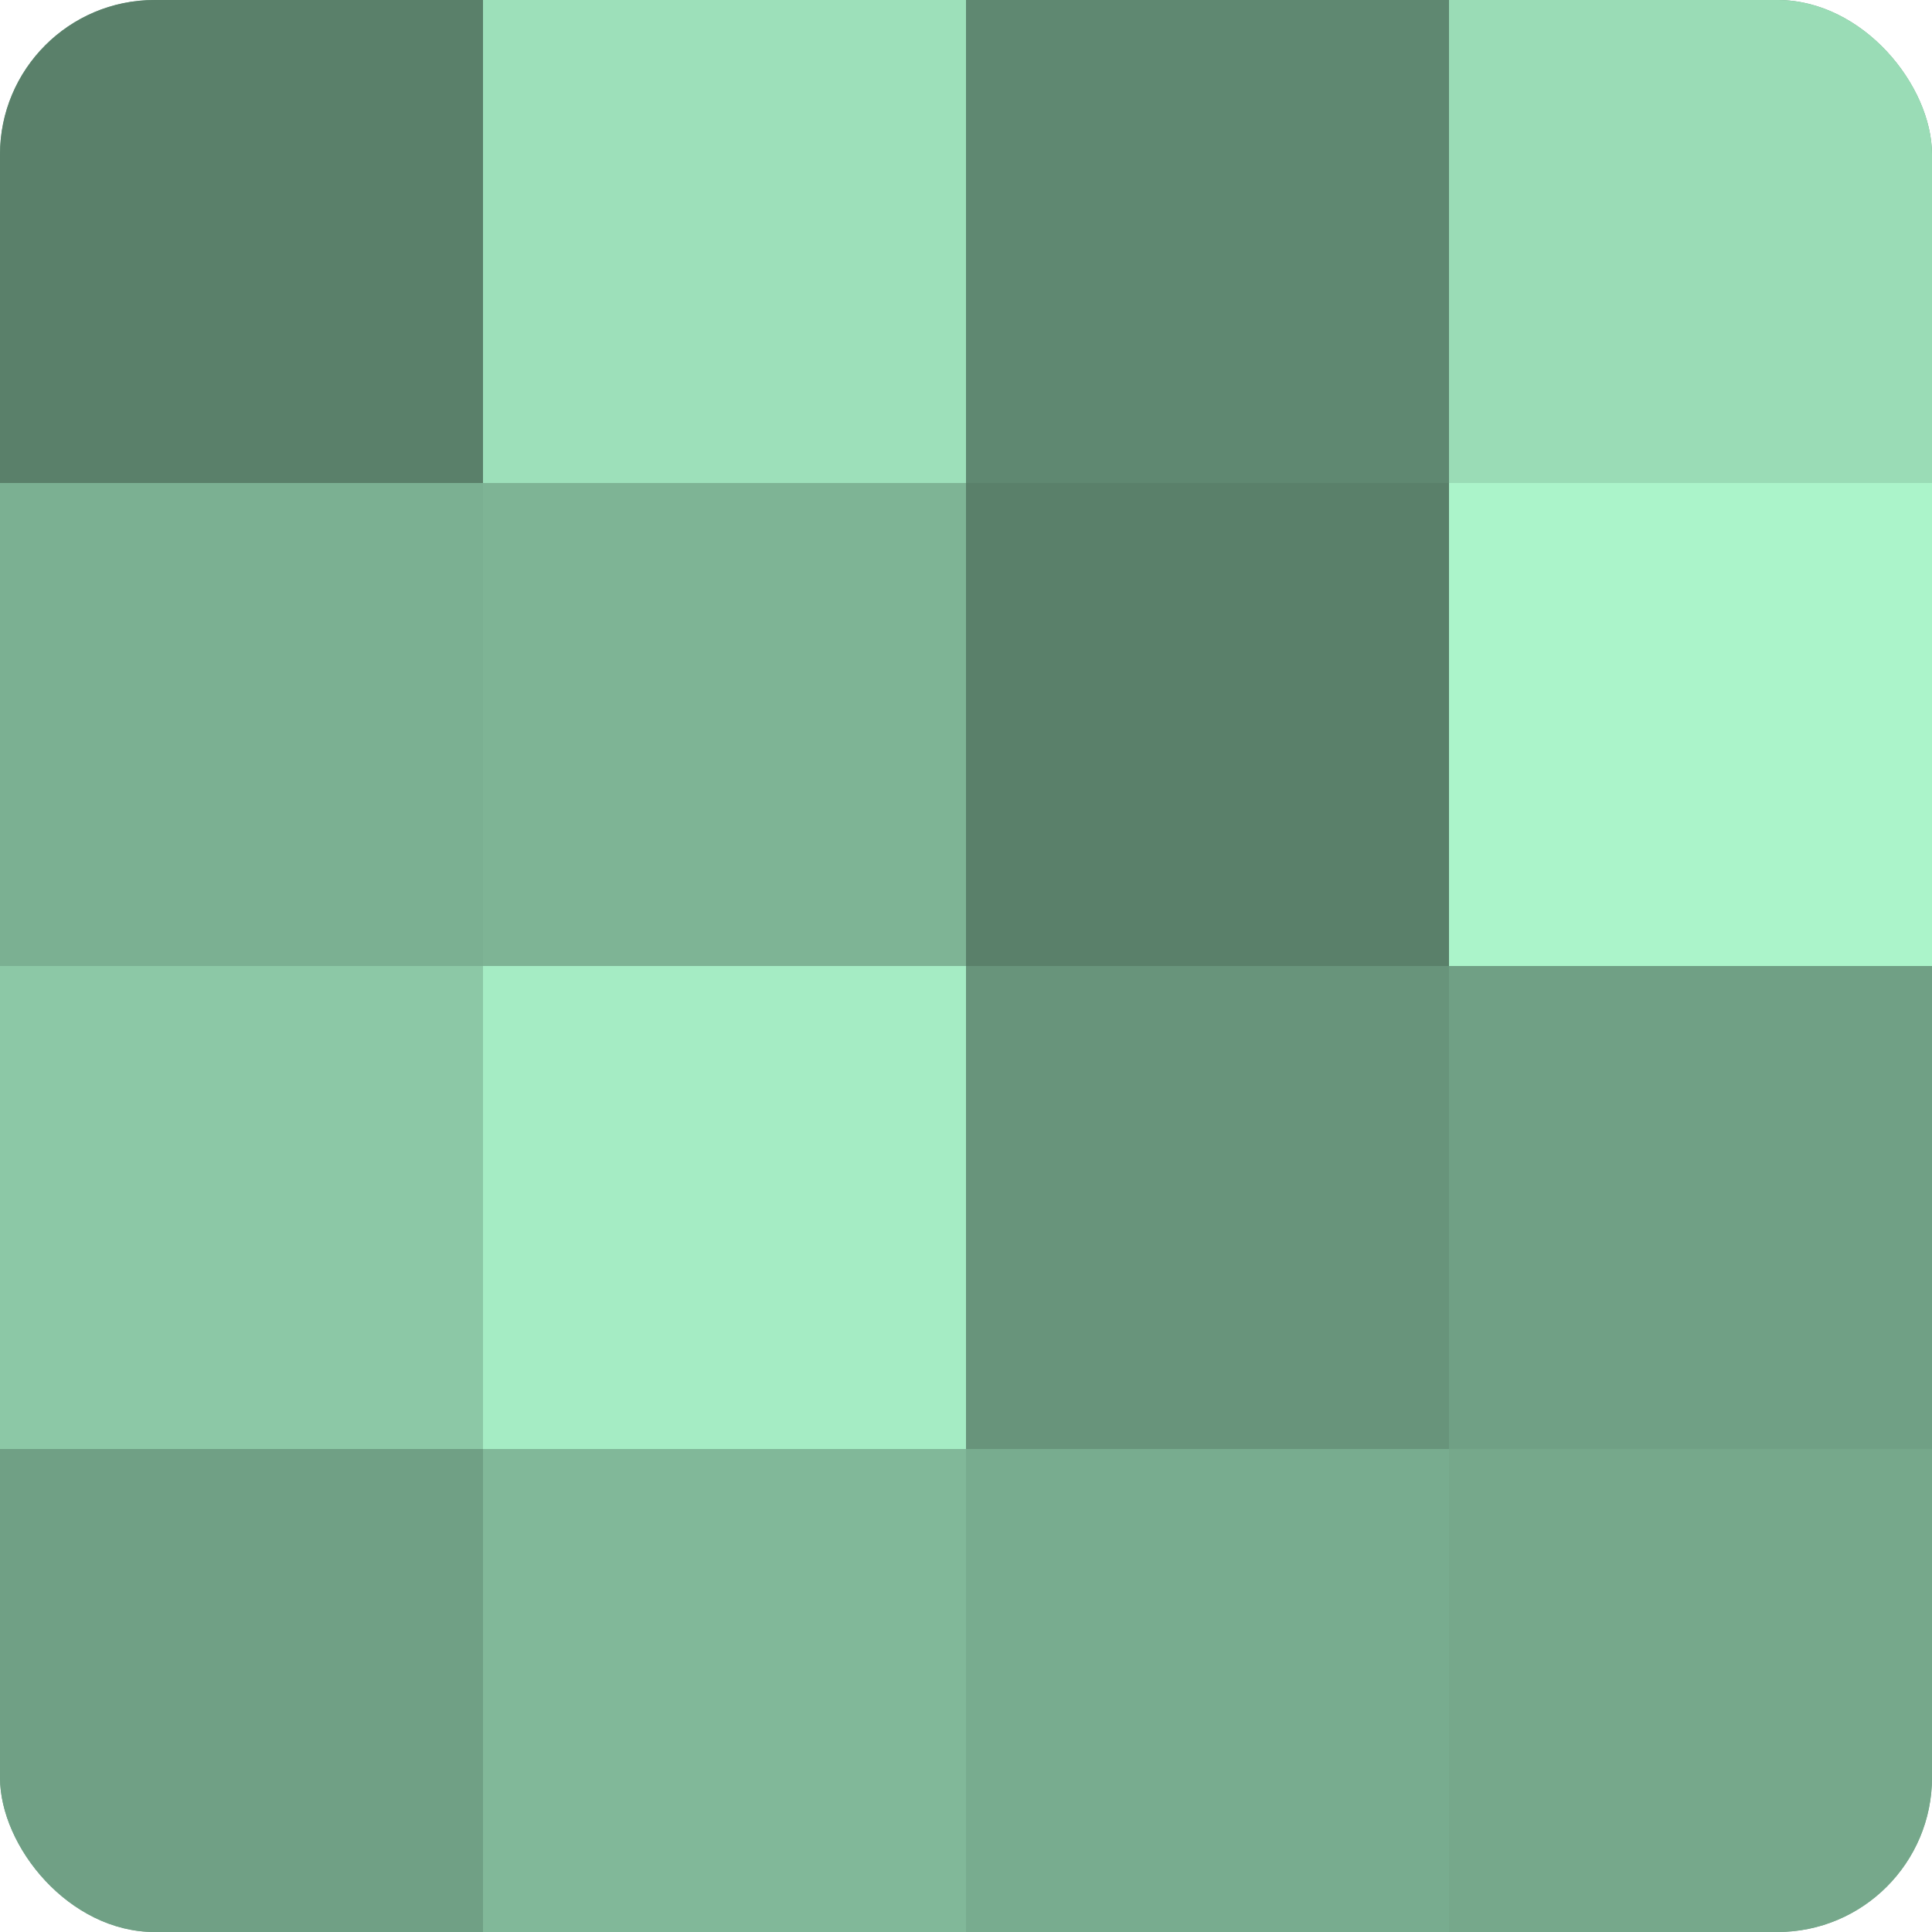 <?xml version="1.0" encoding="UTF-8"?>
<svg xmlns="http://www.w3.org/2000/svg" width="60" height="60" viewBox="0 0 100 100" preserveAspectRatio="xMidYMid meet"><defs><clipPath id="c" width="100" height="100"><rect width="100" height="100" rx="8" ry="8"/></clipPath></defs><g clip-path="url(#c)"><rect width="100" height="100" fill="#70a085"/><rect width="25" height="25" fill="#5a806a"/><rect y="25" width="25" height="25" fill="#7bb092"/><rect y="50" width="25" height="25" fill="#8cc8a6"/><rect y="75" width="25" height="25" fill="#70a085"/><rect x="25" width="25" height="25" fill="#9de0ba"/><rect x="25" y="25" width="25" height="25" fill="#7eb495"/><rect x="25" y="50" width="25" height="25" fill="#a5ecc4"/><rect x="25" y="75" width="25" height="25" fill="#81b899"/><rect x="50" width="25" height="25" fill="#5f8871"/><rect x="50" y="25" width="25" height="25" fill="#5a806a"/><rect x="50" y="50" width="25" height="25" fill="#68947b"/><rect x="50" y="75" width="25" height="25" fill="#78ac8f"/><rect x="75" width="25" height="25" fill="#9adcb6"/><rect x="75" y="25" width="25" height="25" fill="#abf4ca"/><rect x="75" y="50" width="25" height="25" fill="#70a085"/><rect x="75" y="75" width="25" height="25" fill="#76a88b"/></g></svg>
